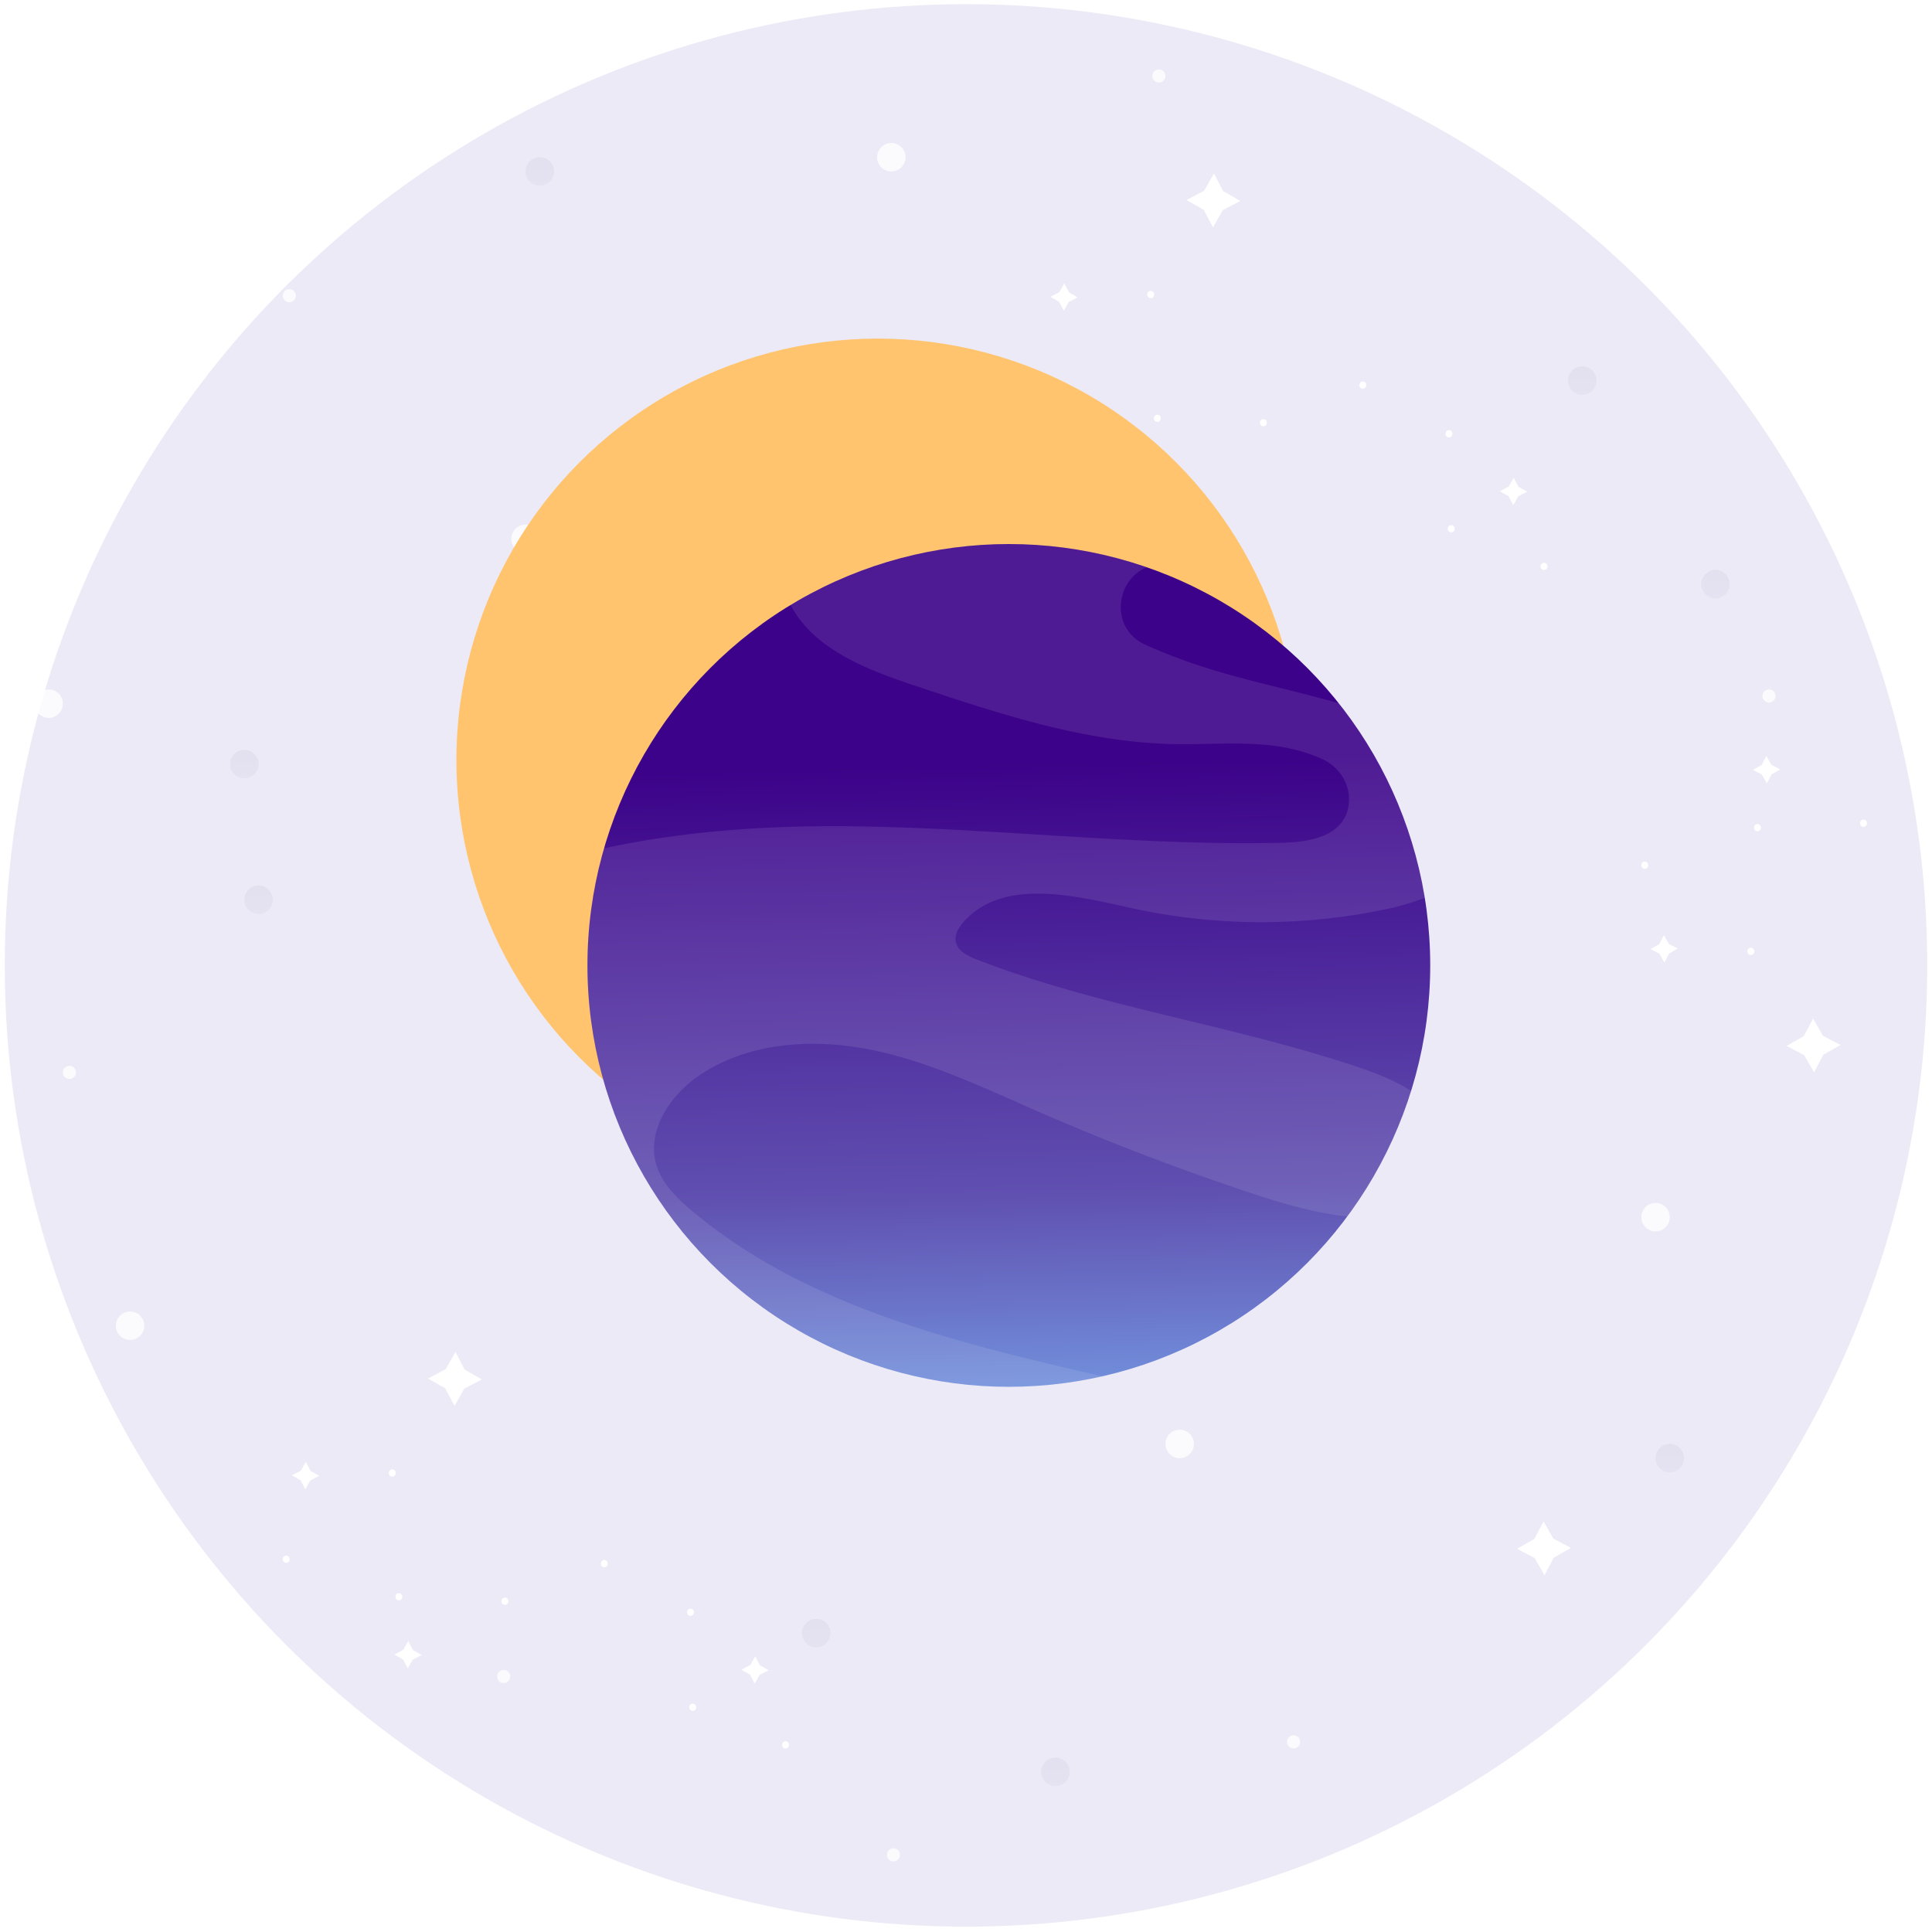 <svg width="202" height="202" fill="none" xmlns="http://www.w3.org/2000/svg"><circle cx="101" cy="100.939" r="100.502" fill="#BFB9DF" fill-opacity=".3"/><path fill-rule="evenodd" clip-rule="evenodd" d="M162.45 162.865l1.8-1.03-1.84-.96-1.02-1.8-.97 1.83-1.8 1.03 1.84.97 1.03 1.8.96-1.84z" fill="#fff"/><path d="M120.317 31.17c.48 0 .48-.75 0-.75-.49 0-.49.75 0 .75zm-11.09 9.01c.48 0 .48-.75 0-.75s-.48.75 0 .75zm22.87 4.39c.48 0 .48-.75 0-.75s-.48.75 0 .75zm-11.09-.46c.48 0 .48-.75 0-.75s-.48.75 0 .75zm30.73 11.55c.48 0 .48-.75 0-.75-.49 0-.49.75 0 .75zm-.24-9.93c.48 0 .48-.75 0-.75s-.48.75 0 .75zm-9.01-5.09c.48 0 .48-.75 0-.75s-.48.75 0 .75zm18.95 18.95c.48 0 .48-.75 0-.75s-.49.75 0 .75z" fill="#fff"/><path fill-rule="evenodd" clip-rule="evenodd" d="M111.767 30.57l.91.52-.93.48-.52.92-.49-.93-.91-.53.93-.48.52-.92.49.94zm46.99 20.32l.91.52-.93.49-.52.91-.49-.93-.91-.52.93-.49.52-.91.49.93zm-36.28-1.59l.92.52-.94.49-.52.91-.49-.93-.91-.52.93-.49.52-.92.49.94zm5.41-29.32l1.8 1.03-1.84.96-1.02 1.8-.97-1.83-1.8-1.03 1.84-.97 1.03-1.8.96 1.84z" fill="#fff"/><path d="M183.061 99.097c.48 0 .48.75 0 .75-.49 0-.49-.75 0-.75zm-11.09-9.01c.48 0 .48.75 0 .75s-.48-.75 0-.75zm22.87-4.39c.48 0 .48.75 0 .75s-.48-.75 0-.75zm-11.09.46c.48 0 .48.75 0 .75s-.48-.75 0-.75z" fill="#fff"/><path fill-rule="evenodd" clip-rule="evenodd" d="M174.511 99.697l.91-.52-.93-.48-.52-.92-.49.93-.91.53.93.48.52.92.49-.94zm10.71-18.73l.92-.52-.94-.49-.52-.91-.49.93-.91.52.93.49.52.92.49-.94zm5.41 29.32l1.8-1.03-1.84-.96-1.02-1.8-.97 1.83-1.8 1.03 1.84.97 1.03 1.8.96-1.84z" fill="#fff"/><path d="M41.012 154.389c.48 0 .48-.75 0-.75-.49 0-.49.75 0 .75zm-11.09 9.009c.48 0 .48-.75 0-.75s-.48.75 0 .75zm22.87 4.39c.48 0 .48-.75 0-.75s-.48.75 0 .75zm-11.09-.46c.48 0 .48-.75 0-.75s-.48.75 0 .75zm30.73 11.55c.48 0 .48-.75 0-.75-.49 0-.49.75 0 .75zm-.24-9.93c.48 0 .48-.75 0-.75s-.48.75 0 .75zm-9.01-5.09c.48 0 .48-.75 0-.75s-.48.75 0 .75zm18.95 18.951c.48 0 .48-.75 0-.75s-.49.75 0 .75z" fill="#fff"/><path fill-rule="evenodd" clip-rule="evenodd" d="M32.462 153.789l.91.52-.93.48-.52.92-.49-.93-.91-.53.93-.48.52-.92.49.94zm46.99 20.32l.91.52-.93.49-.52.91-.49-.93-.91-.52.93-.49.52-.91.49.93zm-36.28-1.591l.92.52-.94.49-.52.91-.49-.93-.91-.52.93-.49.52-.92.49.94zm5.41-29.32l1.8 1.03-1.84.96-1.02 1.8-.97-1.83-1.8-1.03 1.84-.97 1.03-1.8.96 1.84z" fill="#fff"/><circle cx="165.431" cy="39.791" r="1.487" fill="url(#paint0_linear)" fill-opacity=".05"/><circle cx="77.053" cy="42.764" r="1.487" fill="url(#paint1_linear)" fill-opacity=".05"/><circle cx="27.03" cy="94.074" r="1.487" fill="url(#paint2_linear)" fill-opacity=".05"/><circle cx="110.354" cy="185.258" r="1.487" fill="url(#paint3_linear)" fill-opacity=".05"/><circle cx="174.585" cy="152.462" r="1.487" fill="url(#paint4_linear)" fill-opacity=".05"/><circle cx="179.365" cy="61.078" r="1.487" fill="url(#paint5_linear)" fill-opacity=".05"/><circle cx="56.439" cy="17.927" r="1.487" fill="url(#paint6_linear)" fill-opacity=".05"/><circle cx="25.543" cy="79.895" r="1.487" fill="url(#paint7_linear)" fill-opacity=".05"/><circle cx="85.347" cy="170.755" r="1.487" fill="url(#paint8_linear)" fill-opacity=".05"/><circle opacity=".8" cx="93.194" cy="16.44" r="1.487" fill="#fff"/><circle opacity=".8" cx="54.952" cy="56.34" r="1.487" fill="#fff"/><circle opacity=".8" cx="13.603" cy="138.611" r="1.487" fill="#fff"/><circle opacity=".8" cx="123.341" cy="150.974" r="1.487" fill="#fff"/><circle opacity=".8" cx="5.086" cy="73.57" r="1.487" fill="#fff"/><circle opacity=".8" cx="173.098" cy="127.261" r="1.487" fill="#fff"/><circle opacity=".8" cx="52.664" cy="175.287" r=".686" fill="#fff"/><circle opacity=".8" cx="135.251" cy="182.122" r=".686" fill="#fff"/><circle opacity=".8" cx="184.957" cy="72.769" r=".686" fill="#fff"/><circle opacity=".8" cx="121.168" cy="7.945" r=".686" fill="#fff"/><circle opacity=".8" cx="30.248" cy="30.913" r=".686" fill="#fff"/><circle opacity=".8" cx="127.588" cy="82.068" r=".686" fill="#fff"/><circle opacity=".8" cx="7.259" cy="112.127" r=".686" fill="#fff"/><circle opacity=".8" cx="93.415" cy="193.933" r=".686" fill="#fff"/><g filter="url(#filter0_bddddi)"><circle cx="96.521" cy="100.939" r="44.058" fill="#FFC46D"/></g><circle cx="105.479" cy="100.94" r="44.058" fill="url(#paint9_linear)"/><path opacity=".1" fill-rule="evenodd" clip-rule="evenodd" d="M119.926 59.305a43.992 43.992 0 00-14.447-2.423 43.853 43.853 0 00-22.823 6.364c2.41 4.626 7.95 6.758 12.975 8.435 8.87 2.967 17.908 5.963 27.251 6.12 1.149.02 2.303-.003 3.457-.026 4.083-.082 8.16-.163 12.005 1.637 1.818.855 2.947 2.79 2.663 4.774-.472 3.262-4.067 3.861-6.985 3.93-8.455.197-16.899-.324-25.343-.845-7.578-.468-15.157-.935-22.745-.884-7.605.056-15.346.69-22.79 2.314a44.08 44.08 0 00-1.723 12.238c0 24.333 19.725 44.058 44.058 44.058 3.369 0 6.65-.378 9.802-1.094l-.032-.008c-15.188-3.487-31.014-7.289-42.94-17.329-1.542-1.296-3.065-2.79-3.664-4.715-1.12-3.635 1.483-7.456 4.656-9.539 5.128-3.36 11.74-3.763 17.752-2.554 5.266 1.058 10.215 3.247 15.139 5.424.697.309 1.394.617 2.092.922a264.76 264.76 0 0021.74 8.38c3.537 1.187 7.148 2.31 10.842 2.705a43.912 43.912 0 006.68-13.117c-1.729-1.132-3.731-1.884-5.704-2.546-5.845-1.966-11.847-3.42-17.846-4.873-7.402-1.793-14.8-3.585-21.892-6.336-.943-.363-2.013-.904-2.18-1.906-.118-.717.304-1.414.776-1.964 3.941-4.532 11.046-2.956 16.988-1.639l.567.126a63.287 63.287 0 0027.054.039 23.494 23.494 0 003.662-1.112 43.869 43.869 0 00-9-20.335c-1.947-.555-3.92-1.047-5.894-1.539-3.314-.826-6.632-1.653-9.84-2.782a60.202 60.202 0 01-4.45-1.778c-3.796-1.687-3.173-6.823.139-8.122z" fill="#fff"/><defs><linearGradient id="paint4_linear" x1="174.585" y1="153.949" x2="174.585" y2="150.975" gradientUnits="userSpaceOnUse"><stop offset="0" stop-color="#6050B0"/><stop offset="1" stop-color="#351C75"/></linearGradient><linearGradient id="paint9_linear" x1="103.085" y1="56.227" x2="105.183" y2="161.639" gradientUnits="userSpaceOnUse"><stop offset=".223" stop-color="#3C0289"/><stop offset=".651" stop-color="#6050B0"/><stop offset="1" stop-color="#80C3FF"/></linearGradient><linearGradient id="paint1_linear" x1="77.053" y1="44.251" x2="77.053" y2="41.277" gradientUnits="userSpaceOnUse"><stop offset="0" stop-color="#6050B0"/><stop offset="1" stop-color="#351C75"/></linearGradient><linearGradient id="paint2_linear" x1="27.03" y1="95.561" x2="27.03" y2="92.587" gradientUnits="userSpaceOnUse"><stop offset="0" stop-color="#6050B0"/><stop offset="1" stop-color="#351C75"/></linearGradient><linearGradient id="paint3_linear" x1="110.354" y1="186.745" x2="110.354" y2="183.771" gradientUnits="userSpaceOnUse"><stop offset="0" stop-color="#6050B0"/><stop offset="1" stop-color="#351C75"/></linearGradient><linearGradient id="paint0_linear" x1="165.431" y1="41.278" x2="165.431" y2="38.304" gradientUnits="userSpaceOnUse"><stop offset="0" stop-color="#6050B0"/><stop offset="1" stop-color="#351C75"/></linearGradient><linearGradient id="paint5_linear" x1="179.365" y1="62.565" x2="179.365" y2="59.591" gradientUnits="userSpaceOnUse"><stop offset="0" stop-color="#6050B0"/><stop offset="1" stop-color="#351C75"/></linearGradient><linearGradient id="paint6_linear" x1="56.439" y1="19.414" x2="56.439" y2="16.44" gradientUnits="userSpaceOnUse"><stop offset="0" stop-color="#6050B0"/><stop offset="1" stop-color="#351C75"/></linearGradient><linearGradient id="paint7_linear" x1="25.543" y1="81.382" x2="25.543" y2="78.408" gradientUnits="userSpaceOnUse"><stop offset="0" stop-color="#6050B0"/><stop offset="1" stop-color="#351C75"/></linearGradient><linearGradient id="paint8_linear" x1="85.348" y1="172.242" x2="85.348" y2="169.268" gradientUnits="userSpaceOnUse"><stop offset="0" stop-color="#6050B0"/><stop offset="1" stop-color="#351C75"/></linearGradient><filter id="filter0_bddddi" x="22.014" y="4.952" width="149.015" height="154.273" filterUnits="userSpaceOnUse" color-interpolation-filters="sRGB"><feFlood flood-opacity="0" result="BackgroundImageFix"/><feGaussianBlur in="BackgroundImage" stdDeviation="1.186"/><feComposite in2="SourceAlpha" operator="in" result="effect1_backgroundBlur"/><feColorMatrix in="SourceAlpha" values="0 0 0 0 0 0 0 0 0 0 0 0 0 0 0 0 0 0 127 0"/><feOffset dx="-4.742" dy="-4.742"/><feGaussianBlur stdDeviation="3.557"/><feColorMatrix values="0 0 0 0 1 0 0 0 0 1 0 0 0 0 1 0 0 0 0.22 0"/><feBlend in2="effect1_backgroundBlur" result="effect2_dropShadow"/><feColorMatrix in="SourceAlpha" values="0 0 0 0 0 0 0 0 0 0 0 0 0 0 0 0 0 0 127 0"/><feOffset/><feGaussianBlur stdDeviation="7.114"/><feColorMatrix values="0 0 0 0 1 0 0 0 0 0.769 0 0 0 0 0.427 0 0 0 0.48 0"/><feBlend in2="effect2_dropShadow" result="effect3_dropShadow"/><feColorMatrix in="SourceAlpha" values="0 0 0 0 0 0 0 0 0 0 0 0 0 0 0 0 0 0 127 0"/><feOffset dx="2.371" dy="7.114"/><feGaussianBlur stdDeviation="2.371"/><feColorMatrix values="0 0 0 0 0.996 0 0 0 0 0.729 0 0 0 0 0.334 0 0 0 0.17 0"/><feBlend in2="effect3_dropShadow" result="effect4_dropShadow"/><feColorMatrix in="SourceAlpha" values="0 0 0 0 0 0 0 0 0 0 0 0 0 0 0 0 0 0 127 0"/><feOffset dy="-21.48"/><feGaussianBlur stdDeviation="15.225"/><feColorMatrix values="0 0 0 0 1 0 0 0 0 0.769 0 0 0 0 0.427 0 0 0 0.3 0"/><feBlend in2="effect4_dropShadow" result="effect5_dropShadow"/><feBlend in="SourceGraphic" in2="effect5_dropShadow" result="shape"/><feColorMatrix in="SourceAlpha" values="0 0 0 0 0 0 0 0 0 0 0 0 0 0 0 0 0 0 127 0" result="hardAlpha"/><feOffset dx="-2.371" dy="-2.371"/><feGaussianBlur stdDeviation="4.742"/><feComposite in2="hardAlpha" operator="arithmetic" k2="-1" k3="1"/><feColorMatrix values="0 0 0 0 1 0 0 0 0 0.769 0 0 0 0 0.427 0 0 0 1 0"/><feBlend in2="shape" result="effect6_innerShadow"/></filter></defs></svg>